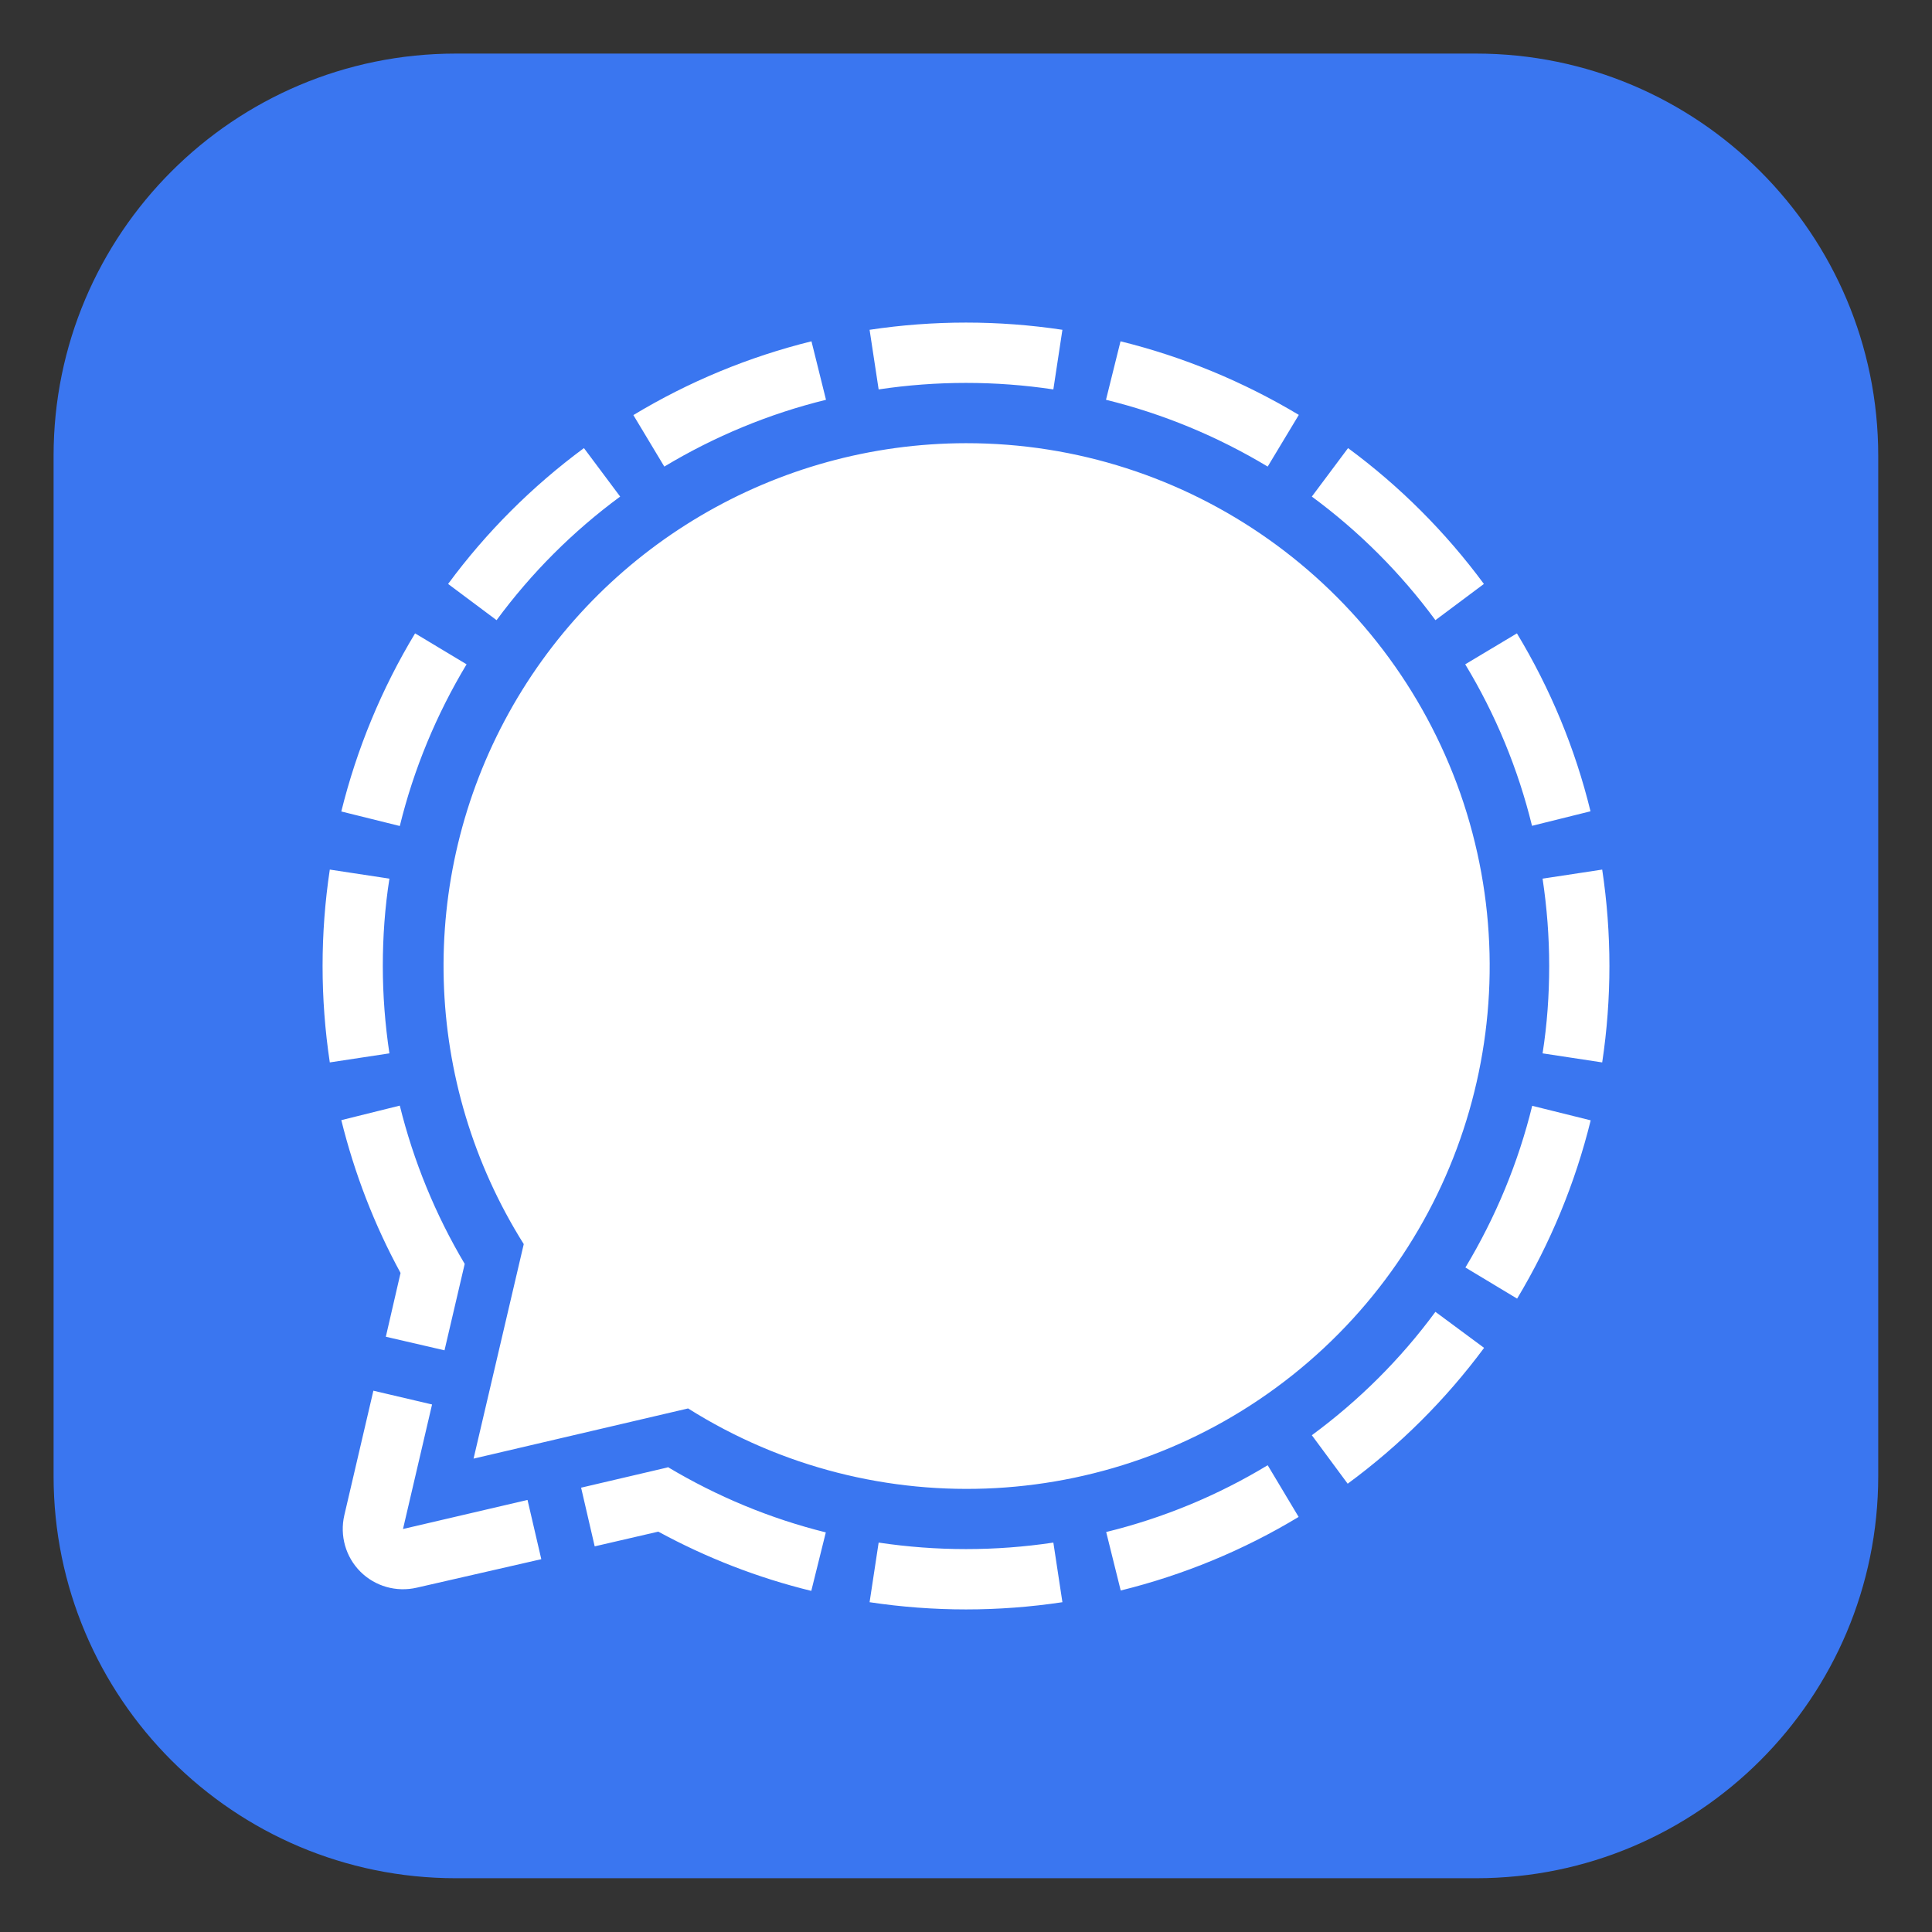 <?xml version="1.0" encoding="utf-8"?>
<!-- Generator: Adobe Illustrator 25.0.0, SVG Export Plug-In . SVG Version: 6.00 Build 0)  -->
<svg version="1.1" id="katman_1" xmlns="http://www.w3.org/2000/svg" xmlns:xlink="http://www.w3.org/1999/xlink" x="0px" y="0px"
	 viewBox="0 0 1024 1024" style="enable-background:new 0 0 1024 1024;" xml:space="preserve">
<rect x="0" y="0" width="1024" height="1024" fill="#333333" stroke="none"/>
<style type="text/css">
	.st0{fill:#3A76F0;}
	.st1{fill:#FFFFFF;}
</style>
<path class="st0" d="M28.4,241.6v540.7c0,117.7,95.5,213.2,213.2,213.2h540.7c117.7,0,213.2-95.5,213.2-213.2V241.6
	c0-117.7-95.5-213.2-213.2-213.2H241.6C123.9,28.4,28.4,123.9,28.4,241.6z"/>
<g>
	<path class="st1" d="M430.1,180.9l7.7,31c-30.2,7.4-59.1,19.4-85.7,35.4L335.7,220C365,202.3,396.9,189.1,430.1,180.9z
		 M593.9,180.9l-7.7,31c30.2,7.4,59.1,19.4,85.7,35.4l16.5-27.4C659,202.3,627.2,189.1,593.9,180.9L593.9,180.9z M220,335.7
		c-17.7,29.3-30.9,61.2-39.1,94.4l31,7.7c7.4-30.2,19.4-59.1,35.4-85.7L220,335.7z M202.9,512c0-15.5,1.1-31,3.5-46.3l-31.6-4.8
		c-5.1,33.9-5.1,68.3,0,102.2l31.6-4.8C204.1,543,202.9,527.5,202.9,512L202.9,512z M688.3,804l-16.4-27.4
		c-26.6,16.1-55.4,28-85.6,35.4l7.7,31C627.2,834.8,659,821.7,688.3,804L688.3,804z M821.1,512c0,15.5-1.1,31-3.5,46.3l31.6,4.8
		c5.1-33.9,5.1-68.3,0-102.2l-31.6,4.8C819.9,481,821.1,496.5,821.1,512z M843.1,593.8l-31-7.7c-7.4,30.2-19.4,59.1-35.4,85.7
		l27.4,16.5C821.7,659,834.9,627.1,843.1,593.8L843.1,593.8z M558.3,817.6c-30.7,4.6-61.9,4.6-92.6,0l-4.8,31.6
		c33.9,5.1,68.3,5.1,102.2,0L558.3,817.6z M760.8,695.3c-18.4,25-40.5,47-65.5,65.4l19,25.7c27.6-20.3,51.9-44.5,72.3-72
		L760.8,695.3z M695.3,263.2c25,18.4,47.1,40.5,65.5,65.5l25.7-19.2c-20.3-27.5-44.6-51.8-72-72L695.3,263.2z M263.2,328.7
		c18.4-25,40.5-47.1,65.5-65.5l-19.2-25.7c-27.5,20.3-51.8,44.6-72,72L263.2,328.7z M804,335.7l-27.4,16.4
		c16.1,26.6,28,55.4,35.4,85.6l31-7.7C834.9,396.8,821.7,365,804,335.7L804,335.7z M465.7,206.4c30.7-4.6,61.9-4.6,92.6,0l4.8-31.6
		c-33.9-5.1-68.3-5.1-102.2,0L465.7,206.4z M279.6,795l-66,15.4l15.4-66l-31.1-7.3l-15.4,66c-2.5,10.8,0.7,22.1,8.5,29.9
		s19.1,11,29.9,8.5l66-15.1L279.6,795z M204.5,708.5l31.1,7.2l10.7-45.8c-15.5-26.1-27.1-54.4-34.4-83.9l-31,7.7
		c7,28.3,17.5,55.5,31.4,81L204.5,708.5z M353.7,777.8L308,788.5l7.2,31.1l33.7-7.8c25.6,13.9,52.8,24.5,81.1,31.4l7.7-31
		c-29.4-7.3-57.6-19-83.7-34.6L353.7,777.8z M512,234.9c-100.8,0.1-193.7,54.9-242.4,143.1s-45.7,196,8,281.4l-26.6,113.7
		l113.7-26.6c99.7,62.8,228.2,55.7,320.4-17.7s127.8-197.1,88.9-308.3C734.8,309.2,629.8,234.8,512,234.9z"/>
</g>
<path class="st0" d="M0,0"/>
</svg>
